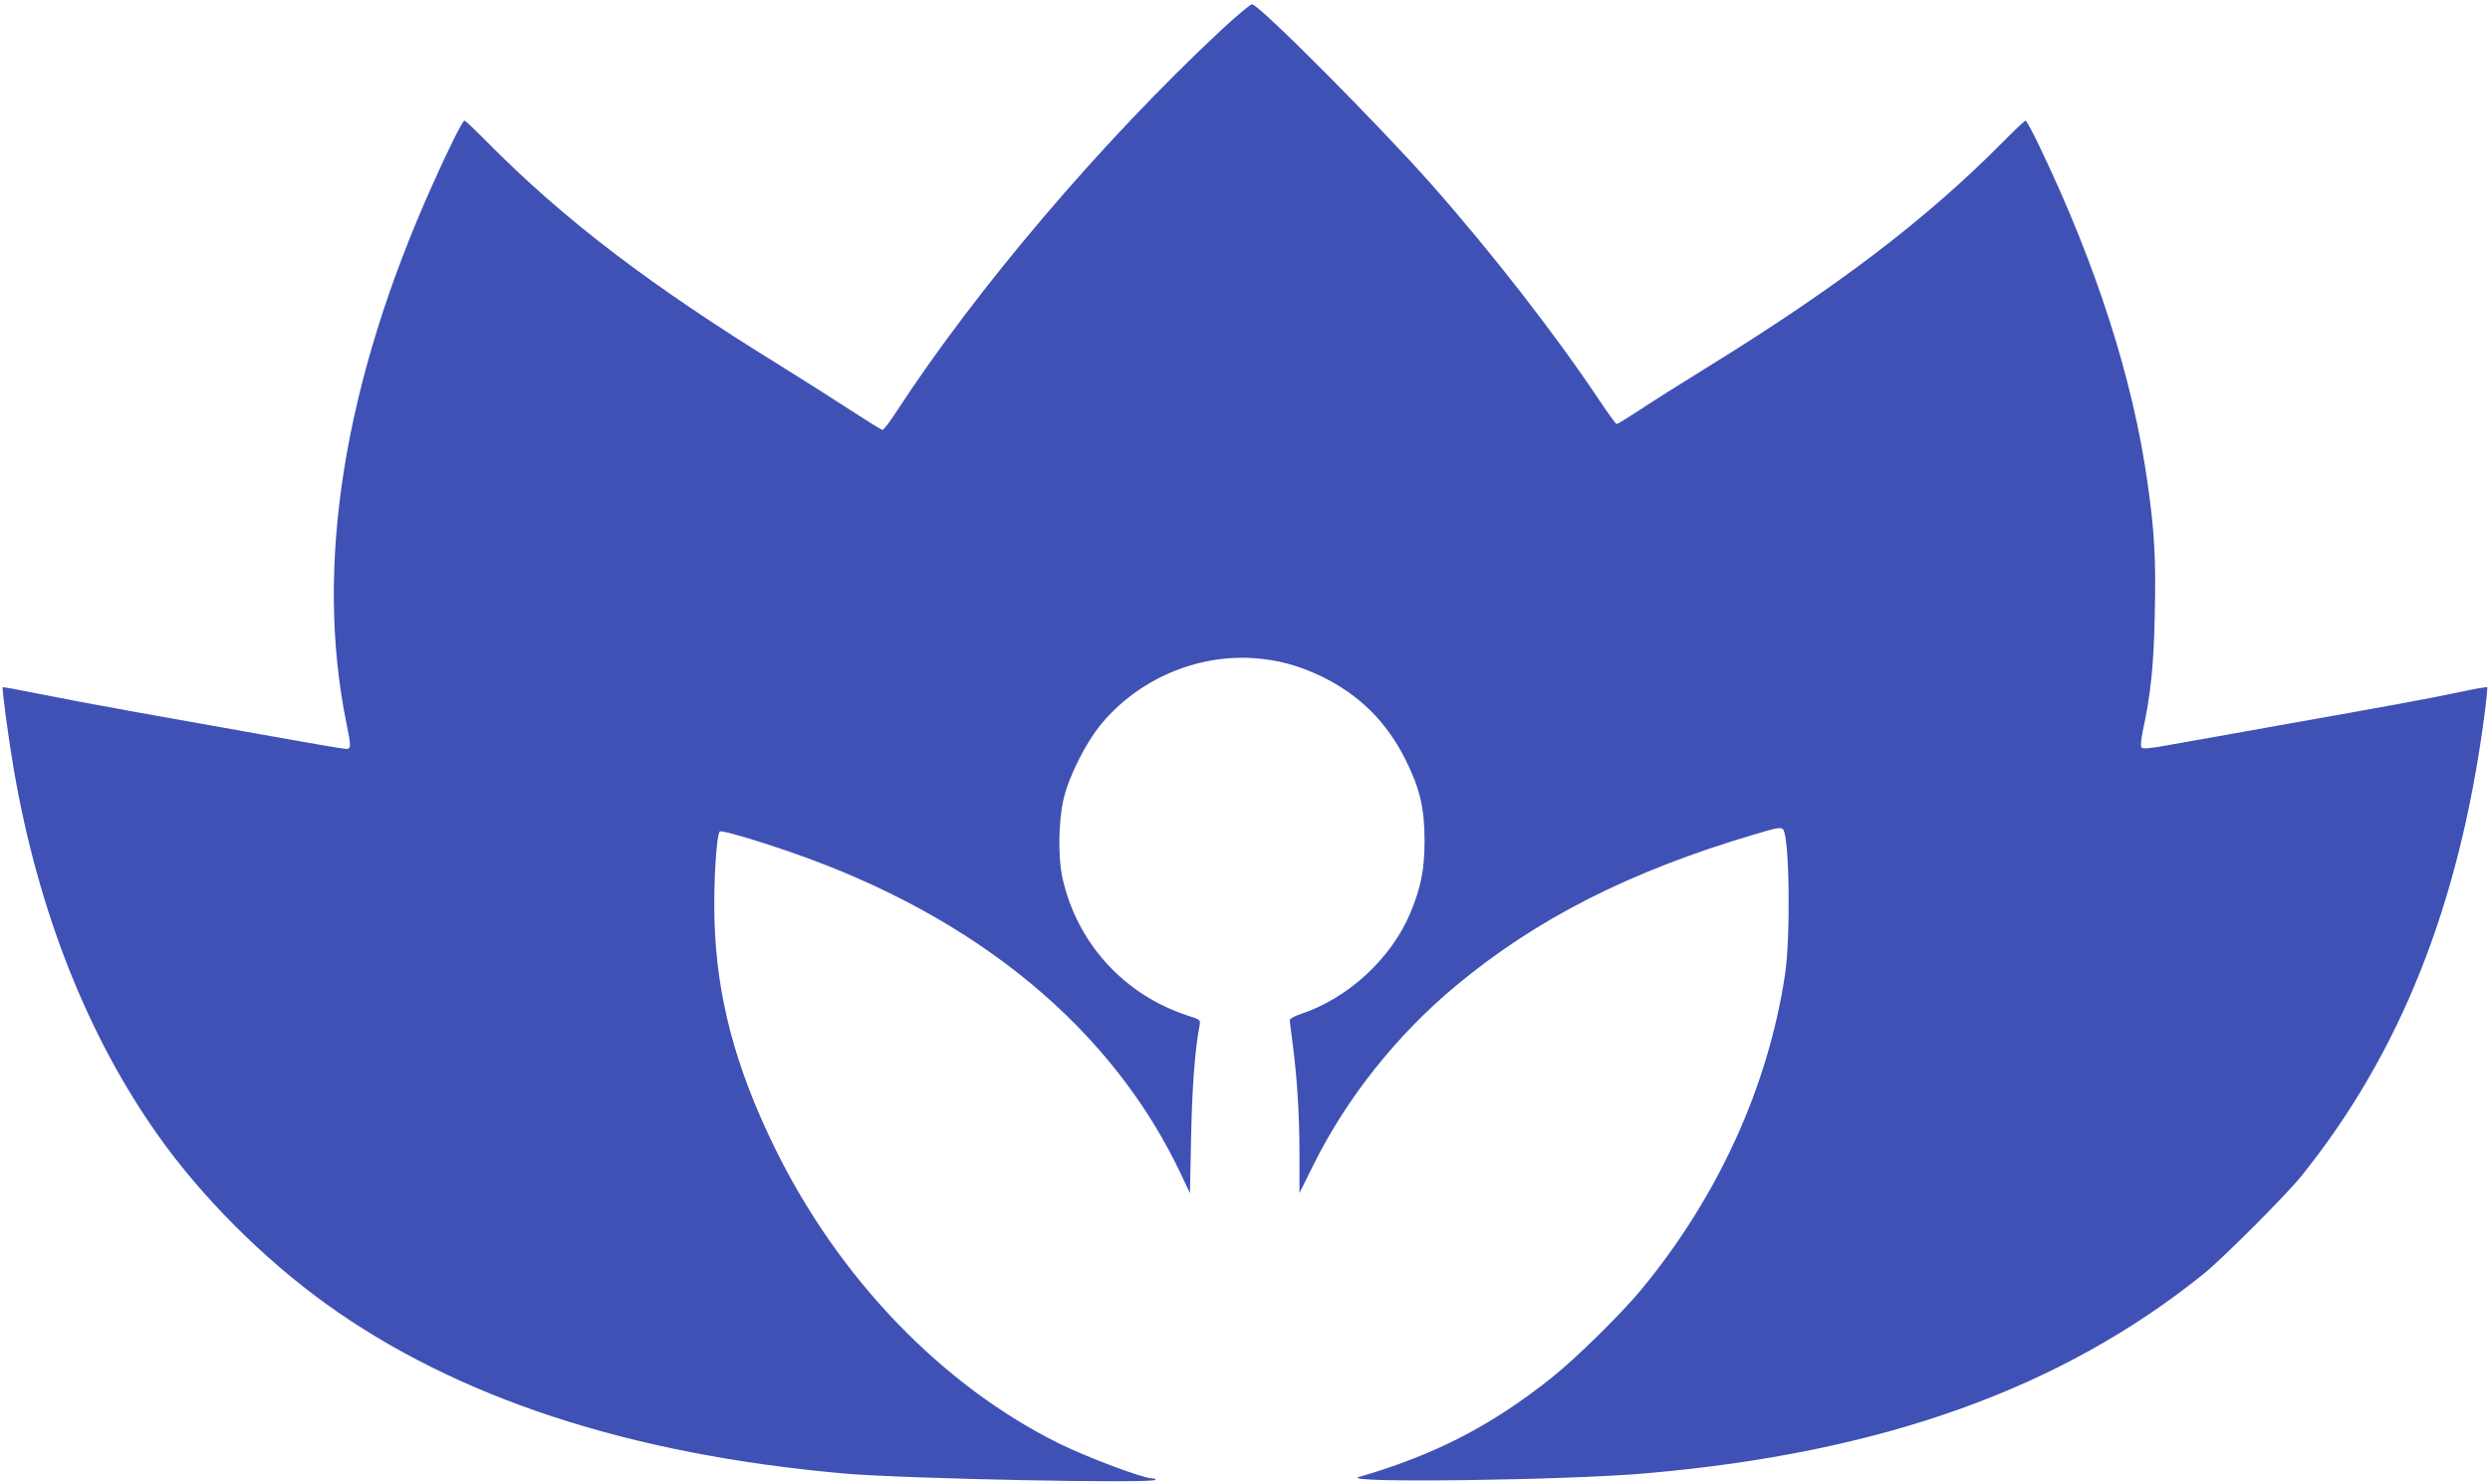 <?xml version="1.0" standalone="no"?>
<!DOCTYPE svg PUBLIC "-//W3C//DTD SVG 20010904//EN"
 "http://www.w3.org/TR/2001/REC-SVG-20010904/DTD/svg10.dtd">
<svg version="1.0" xmlns="http://www.w3.org/2000/svg"
 width="1280pt" height="763pt" viewBox="0 0 1280 763"
 preserveAspectRatio="xMidYMid meet">
<g transform="translate(0,763) scale(0.1,-0.1)"
fill="#3f51b5" stroke="none">
<path d="M6274 7472 c-613 -573 -1252 -1324 -1663 -1954 -35 -54 -68 -98 -74
-98 -6 0 -78 45 -161 99 -83 54 -245 157 -361 229 -672 414 -1115 752 -1510
1151 -60 61 -113 111 -117 111 -10 0 -81 -142 -164 -328 -458 -1019 -608
-1963 -443 -2771 25 -120 24 -131 -3 -131 -12 0 -186 30 -387 66 -201 36 -517
92 -701 125 -184 33 -411 76 -504 95 -93 19 -170 33 -172 31 -5 -5 31 -274 57
-423 125 -727 379 -1370 744 -1884 221 -312 536 -628 860 -862 672 -484 1558
-775 2665 -873 305 -27 1600 -53 1600 -32 0 4 -8 7 -17 7 -47 0 -334 108 -478
179 -604 299 -1137 853 -1465 1526 -200 410 -296 771 -307 1161 -6 190 10 449
28 460 11 6 180 -43 365 -107 957 -331 1656 -909 2009 -1664 l42 -89 6 289 c5
252 19 443 43 571 6 32 5 32 -63 54 -325 107 -566 371 -641 705 -24 106 -21
298 6 410 29 120 115 289 193 383 189 228 486 357 778 339 128 -8 235 -37 356
-95 193 -94 333 -233 430 -427 75 -150 98 -251 98 -420 0 -145 -19 -238 -73
-368 -98 -235 -322 -441 -567 -521 -29 -10 -53 -23 -53 -30 0 -6 7 -61 15
-121 23 -177 35 -365 35 -573 l0 -195 75 151 c171 342 424 659 725 911 417
348 898 592 1540 782 121 36 136 38 147 24 32 -44 38 -553 9 -745 -87 -576
-343 -1139 -736 -1616 -103 -125 -335 -354 -463 -456 -311 -248 -603 -398
-992 -511 -109 -32 1068 -17 1475 19 1214 105 2136 435 2870 1027 97 79 418
400 497 497 510 633 814 1394 943 2363 11 83 18 152 16 154 -2 3 -69 -9 -148
-26 -172 -36 -330 -65 -928 -171 -250 -45 -508 -91 -573 -102 -79 -15 -121
-18 -127 -12 -7 7 -5 35 5 85 42 194 57 345 62 611 6 280 -2 418 -38 670 -75
530 -261 1110 -548 1711 -38 81 -74 147 -78 147 -5 0 -58 -50 -118 -111 -394
-398 -852 -746 -1525 -1161 -129 -80 -284 -177 -343 -217 -60 -39 -112 -71
-116 -71 -5 0 -43 53 -86 117 -227 341 -556 764 -869 1118 -274 309 -876 914
-919 923 -8 2 -81 -60 -163 -136z"/>
</g>
</svg>
